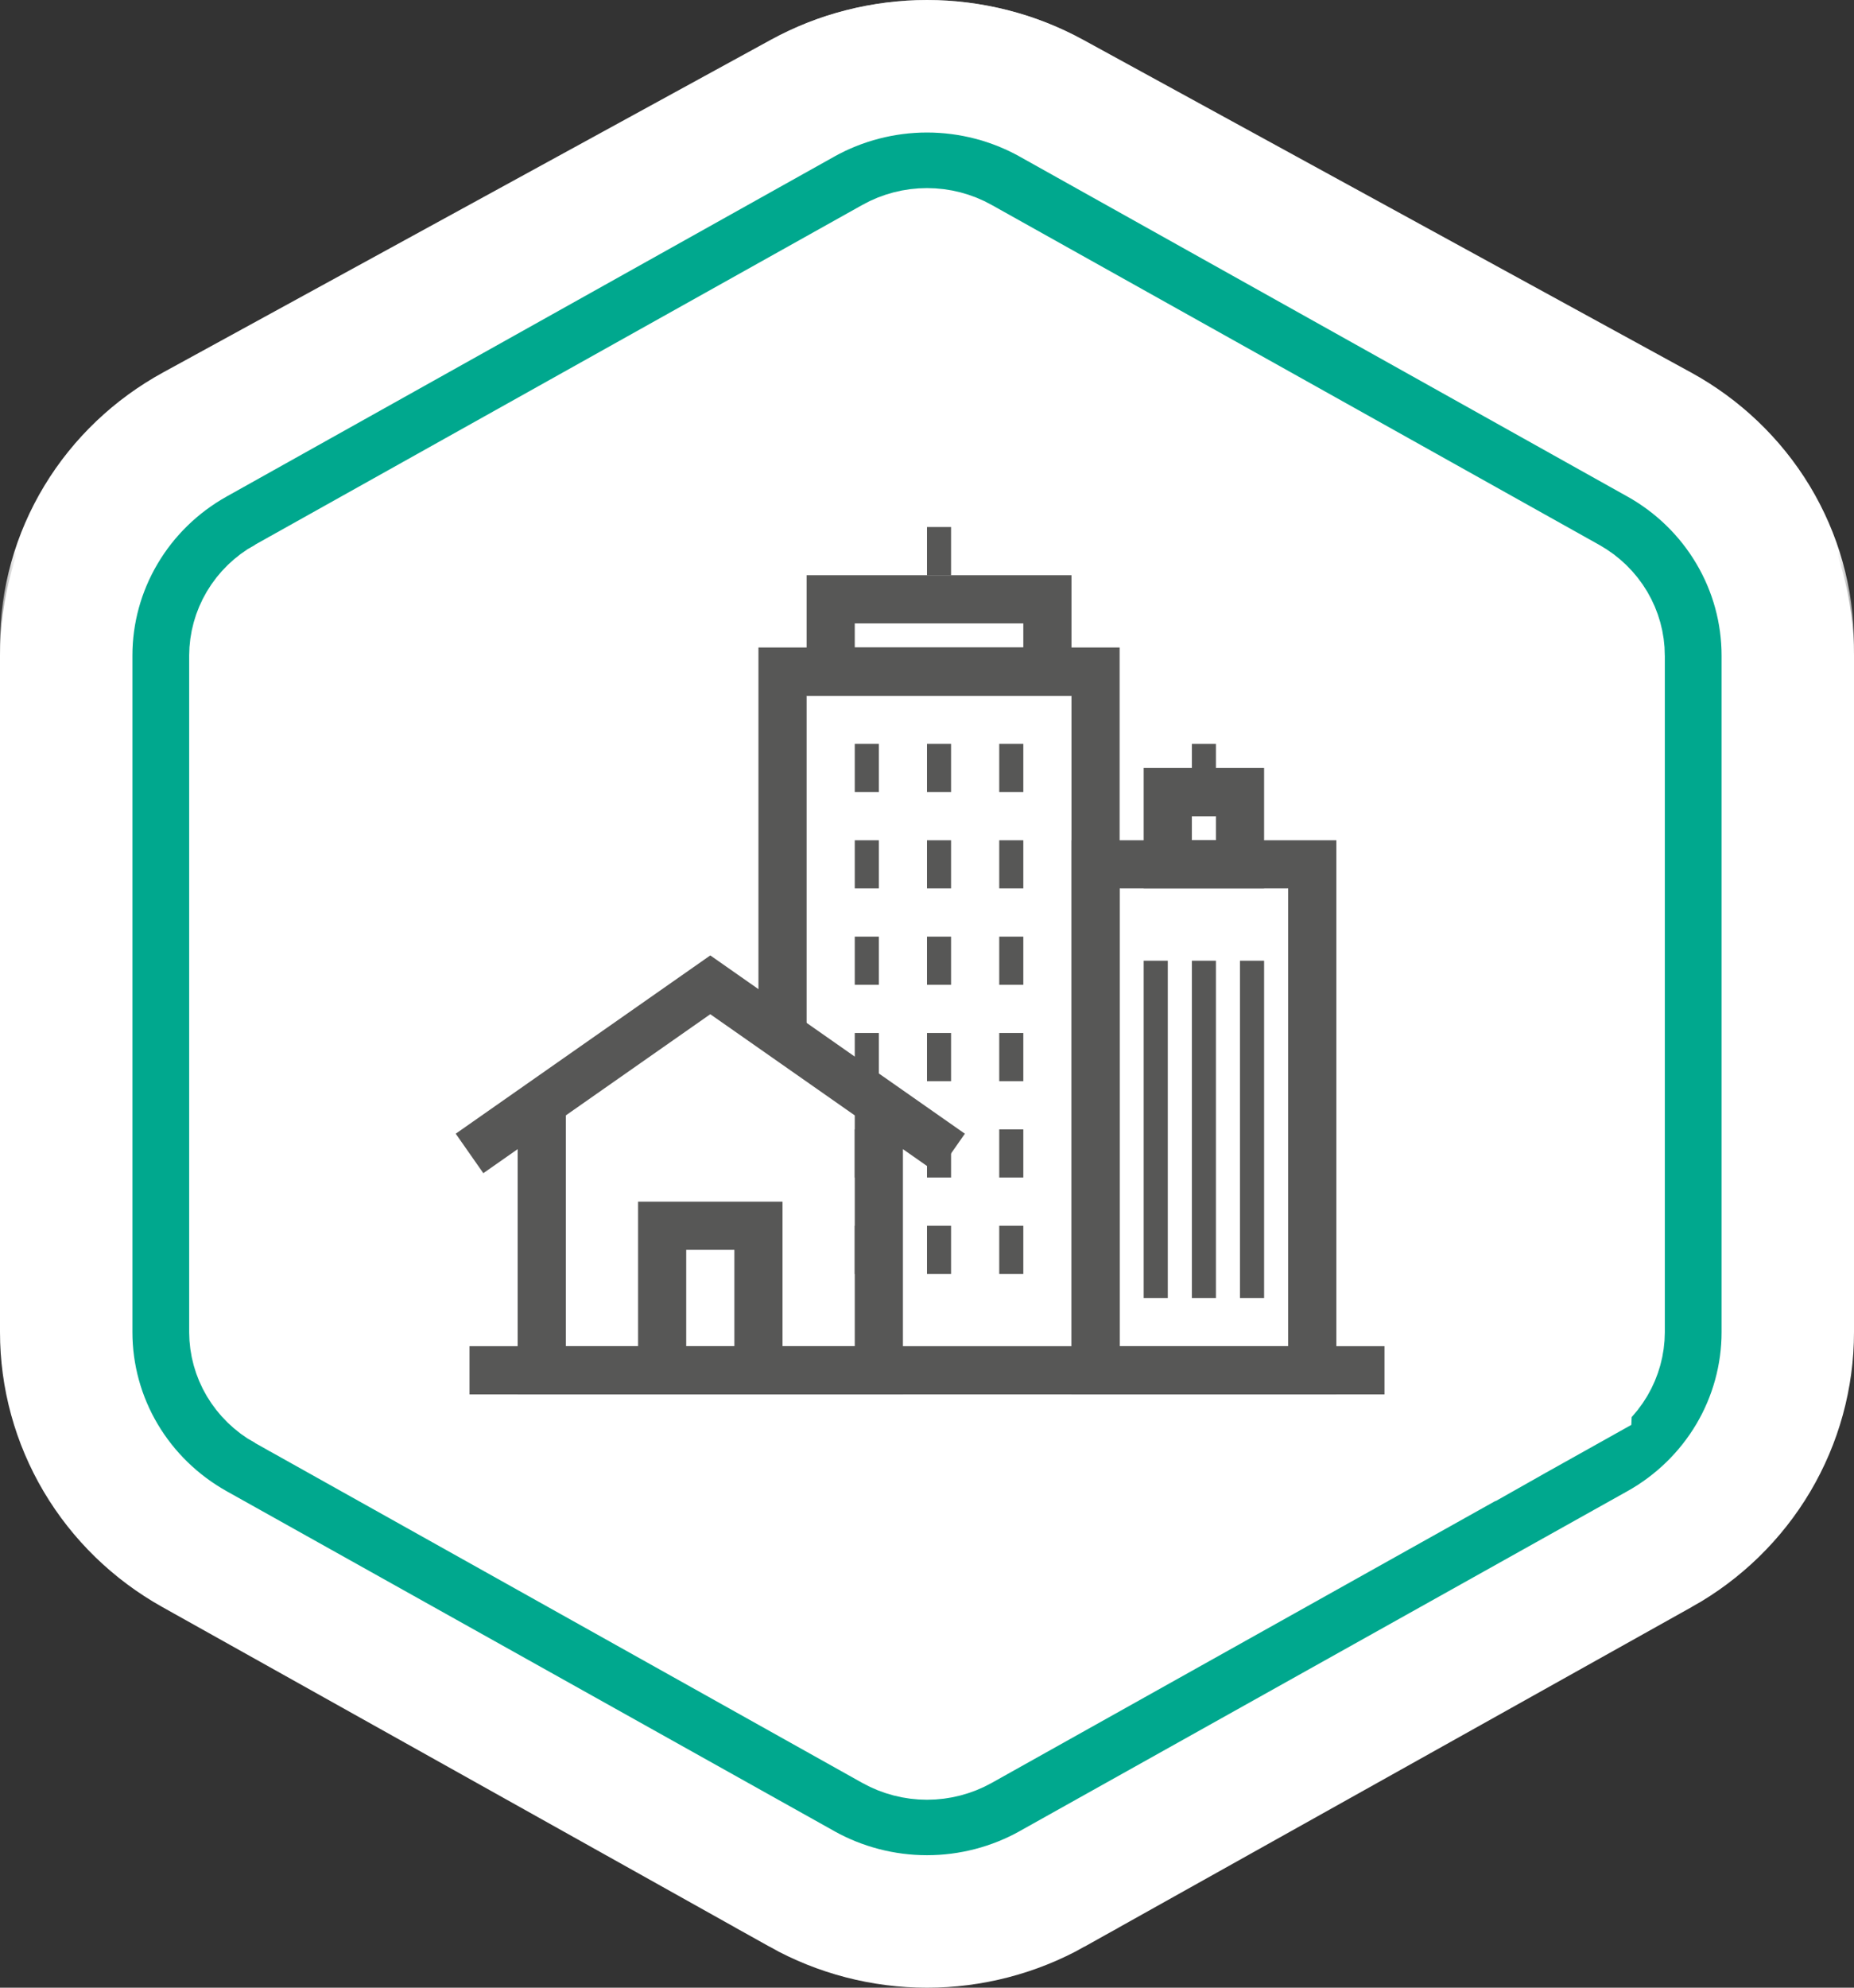 <svg width="56" height="60" viewBox="0 0 56 60" fill="none" xmlns="http://www.w3.org/2000/svg">
<rect x="0" y="0" width="56" height="60" fill="#333333" stroke="none"/>
<mask id="path-1-outside-1_2880_149445" maskUnits="userSpaceOnUse" x="0" y="0" width="56" height="59" fill="black">
<rect fill="white" width="56" height="59"/>
<path d="M4 19.449V39.433C3.999 40.387 4.263 41.324 4.762 42.149C5.262 42.974 5.981 43.658 6.847 44.131L25.197 54.169C26.051 54.636 27.017 54.881 28 54.881C28.983 54.881 29.949 54.636 30.803 54.169L49.154 44.131C50.019 43.658 50.738 42.974 51.238 42.149C51.737 41.324 52 40.386 52 39.433V19.449C52 18.495 51.737 17.558 51.237 16.733C50.738 15.908 50.019 15.225 49.154 14.751L30.803 4.713C29.949 4.246 28.983 4 28 4C27.017 4 26.051 4.246 25.197 4.713L6.847 14.751C5.982 15.224 5.263 15.908 4.763 16.733C4.263 17.558 4 18.495 4 19.449"/>
</mask>
<path d="M4 19.449V39.433C3.999 40.387 4.263 41.324 4.762 42.149C5.262 42.974 5.981 43.658 6.847 44.131L25.197 54.169C26.051 54.636 27.017 54.881 28 54.881C28.983 54.881 29.949 54.636 30.803 54.169L49.154 44.131C50.019 43.658 50.738 42.974 51.238 42.149C51.737 41.324 52 40.386 52 39.433V19.449C52 18.495 51.737 17.558 51.237 16.733C50.738 15.908 50.019 15.225 49.154 14.751L30.803 4.713C29.949 4.246 28.983 4 28 4C27.017 4 26.051 4.246 25.197 4.713L6.847 14.751C5.982 15.224 5.263 15.908 4.763 16.733C4.263 17.558 4 18.495 4 19.449" fill="white"/>
<path d="M4 39.433L8 39.435V39.433H4ZM6.847 44.131L8.766 40.622L8.766 40.621L6.847 44.131ZM25.197 54.169L27.117 50.66L27.117 50.659L25.197 54.169ZM28 54.881V50.881V54.881ZM30.803 54.169L28.883 50.659L28.883 50.66L30.803 54.169ZM49.154 44.131L51.074 47.64L51.075 47.64L49.154 44.131ZM52 39.433H48V39.435L52 39.433ZM52 19.449L48 19.448V19.449H52ZM49.154 14.751L51.075 11.242L51.074 11.242L49.154 14.751ZM30.803 4.713L28.883 8.222L28.883 8.222L30.803 4.713ZM28 4V0V4ZM25.197 4.713L27.117 8.222L27.117 8.222L25.197 4.713ZM6.847 14.751L8.766 18.261L8.766 18.26L6.847 14.751ZM7.15256e-07 19.449V39.433H8V19.449H7.15256e-07ZM1.43051e-06 39.431C-0.001 41.125 0.467 42.778 1.341 44.222L8.184 40.076C8.058 39.869 8 39.649 8 39.435L1.43051e-06 39.431ZM1.341 44.222C2.215 45.663 3.458 46.837 4.927 47.641L8.766 40.621C8.505 40.479 8.31 40.285 8.184 40.076L1.341 44.222ZM4.927 47.64L23.278 57.678L27.117 50.659L8.766 40.622L4.927 47.64ZM23.277 57.678C24.726 58.47 26.353 58.881 28 58.881V50.881C27.681 50.881 27.376 50.801 27.117 50.66L23.277 57.678ZM28 58.881C29.647 58.881 31.274 58.47 32.723 57.678L28.883 50.66C28.624 50.801 28.319 50.881 28 50.881V58.881ZM32.722 57.678L51.074 47.64L47.235 40.622L28.883 50.659L32.722 57.678ZM51.075 47.64C52.543 46.836 53.786 45.663 54.659 44.221L47.816 40.076C47.69 40.285 47.495 40.479 47.234 40.622L51.075 47.64ZM54.659 44.221C55.533 42.778 56.001 41.125 56 39.431L48 39.435C48 39.648 47.942 39.869 47.816 40.076L54.659 44.221ZM56 39.433V19.449H48V39.433H56ZM56 19.45C56 17.756 55.532 16.103 54.659 14.661L47.816 18.806C47.942 19.013 48 19.234 48 19.448L56 19.45ZM54.659 14.661C53.785 13.22 52.543 12.046 51.075 11.242L47.233 18.26C47.495 18.403 47.69 18.597 47.816 18.806L54.659 14.661ZM51.074 11.242L32.722 1.203L28.883 8.222L47.235 18.261L51.074 11.242ZM32.723 1.204C31.274 0.411 29.647 0 28 0V8C28.319 8 28.624 8.08 28.883 8.222L32.723 1.204ZM28 0C26.353 0 24.726 0.411 23.277 1.204L27.117 8.222C27.376 8.08 27.681 8 28 8V0ZM23.277 1.204L4.927 11.242L8.766 18.26L27.117 8.222L23.277 1.204ZM4.927 11.242C3.458 12.045 2.215 13.219 1.342 14.66L8.184 18.806C8.31 18.598 8.505 18.403 8.766 18.261L4.927 11.242ZM1.342 14.66C0.467 16.103 -0.001 17.756 9.53674e-07 19.45L8 19.447C8 19.234 8.058 19.013 8.184 18.806L1.342 14.66Z" fill="white" mask="url(#path-1-outside-1_2880_149445)"/>
<path d="M54 40.212C54 40.212 54 40.212 54 40.213C54 41.548 53.639 42.858 52.958 44.008C52.276 45.157 51.3 46.105 50.131 46.759L50.13 46.759L31.779 57.018L31.779 57.019C30.625 57.663 29.323 58.001 28 58.001C26.677 58.001 25.375 57.663 24.221 57.019L24.221 57.018L5.87 46.759L5.87 46.759C4.701 46.105 3.724 45.158 3.042 44.008C2.36 42.858 2 41.548 2 40.213V19.79C2 19.79 2 19.789 2 19.789C1.999 18.453 2.36 17.144 3.042 15.994C3.723 14.844 4.7 13.896 5.87 13.242L5.87 13.242L24.221 2.983L24.222 2.982C25.375 2.338 26.677 2.001 28 2L28 2C29.323 2.001 30.625 2.338 31.778 2.982L31.779 2.983L50.13 13.242L50.131 13.242C51.3 13.896 52.277 14.844 52.958 15.994C53.64 17.144 54 18.453 54 19.789V40.212ZM54 40.212V19.79V40.212ZM48.286 19.791V40.21C48.285 40.528 48.199 40.843 48.033 41.124C47.867 41.404 47.624 41.642 47.327 41.809L48.286 19.791ZM48.286 19.791C48.285 19.473 48.199 19.158 48.033 18.877C47.866 18.596 47.624 18.358 47.325 18.191C47.325 18.191 47.325 18.191 47.325 18.191L28.976 7.931C28.976 7.931 28.976 7.931 28.976 7.931C28.681 7.766 28.345 7.678 28 7.678C27.655 7.678 27.319 7.766 27.024 7.931C27.024 7.931 27.024 7.931 27.024 7.931L8.675 18.191C8.675 18.191 8.675 18.191 8.674 18.191C8.376 18.358 8.134 18.596 7.967 18.877C7.801 19.158 7.715 19.473 7.714 19.791V40.211C7.715 40.529 7.801 40.844 7.967 41.124C8.134 41.404 8.376 41.642 8.674 41.81C8.674 41.81 8.675 41.81 8.675 41.81L27.023 52.074C27.318 52.238 27.655 52.327 28 52.327C28.345 52.327 28.682 52.238 28.977 52.074L47.325 41.81L48.286 19.791Z" fill="#00A88E" stroke="white" stroke-width="4"/>
<path fill-rule="evenodd" clip-rule="evenodd" d="M22.909 19.545H33.818V41.364H32.364V21H24.364V31.182H22.909V19.545Z" fill="#575756"/>
<path fill-rule="evenodd" clip-rule="evenodd" d="M30.909 18.818H25.818V19.546H30.909V18.818ZM24.364 17.364V21H32.364V17.364H24.364Z" fill="#575756"/>
<path d="M28 15.909H28.727V17.364H28V15.909Z" fill="#575756"/>
<path d="M25.818 23.909L25.818 22.454L26.546 22.454L26.546 23.909L25.818 23.909Z" fill="#575756"/>
<path d="M25.818 26.818L25.818 25.364L26.546 25.364L26.546 26.818L25.818 26.818Z" fill="#575756"/>
<path d="M30.182 26.818L30.182 25.364L30.909 25.364L30.909 26.818L30.182 26.818Z" fill="#575756"/>
<path d="M28 26.818L28 25.364L28.727 25.364L28.727 26.818L28 26.818Z" fill="#575756"/>
<path d="M28 23.909L28 22.454L28.727 22.454L28.727 23.909L28 23.909Z" fill="#575756"/>
<path d="M30.182 23.909L30.182 22.454L30.909 22.454L30.909 23.909L30.182 23.909Z" fill="#575756"/>
<path d="M25.818 29.727L25.818 28.273L26.546 28.273L26.546 29.727L25.818 29.727Z" fill="#575756"/>
<path d="M25.818 32.636L25.818 31.182L26.546 31.182L26.546 32.636L25.818 32.636Z" fill="#575756"/>
<path d="M25.818 35.545L25.818 34.091L26.546 34.091L26.546 35.545L25.818 35.545Z" fill="#575756"/>
<path d="M25.818 38.454L25.818 37L26.546 37L26.546 38.454L25.818 38.454Z" fill="#575756"/>
<path d="M28 29.727L28 28.273L28.727 28.273L28.727 29.727L28 29.727Z" fill="#575756"/>
<path d="M28 32.636L28 31.182L28.727 31.182L28.727 32.636L28 32.636Z" fill="#575756"/>
<path d="M28 35.545L28 34.091L28.727 34.091L28.727 35.545L28 35.545Z" fill="#575756"/>
<path d="M28 38.454L28 37L28.727 37L28.727 38.454L28 38.454Z" fill="#575756"/>
<path d="M30.182 29.727L30.182 28.273L30.909 28.273L30.909 29.727L30.182 29.727Z" fill="#575756"/>
<path d="M30.182 32.636L30.182 31.182L30.909 31.182L30.909 32.636L30.182 32.636Z" fill="#575756"/>
<path d="M30.182 35.545L30.182 34.091L30.909 34.091L30.909 35.545L30.182 35.545Z" fill="#575756"/>
<path d="M30.182 38.454L30.182 37L30.909 37L30.909 38.454L30.182 38.454Z" fill="#575756"/>
<path fill-rule="evenodd" clip-rule="evenodd" d="M38.909 26.818H33.818V40.636H38.909V26.818ZM32.364 25.364V42.091H40.364V25.364H32.364Z" fill="#575756"/>
<path fill-rule="evenodd" clip-rule="evenodd" d="M36.727 24.636H36V25.364H36.727V24.636ZM34.545 23.182V26.818H38.182V23.182H34.545Z" fill="#575756"/>
<path d="M36 22.455H36.727V24.636H36V22.455Z" fill="#575756"/>
<path d="M34.545 29H35.273V39.182H34.545V29Z" fill="#575756"/>
<path d="M36 29H36.727V39.182H36V29Z" fill="#575756"/>
<path d="M37.454 29H38.182V39.182H37.454V29Z" fill="#575756"/>
<path fill-rule="evenodd" clip-rule="evenodd" d="M21.454 28.84L29.144 34.222L28.31 35.414L27.273 34.688V42.091H15.636V34.688L14.599 35.414L13.765 34.222L21.454 28.84ZM17.091 33.669V40.636H19.273V36.273H23.636V40.636H25.818V33.669L21.454 30.615L17.091 33.669ZM22.182 40.636V37.727H20.727V40.636H22.182Z" fill="#575756"/>
<path d="M14.182 40.636H41.818V42.091H14.182V40.636Z" fill="#575756"/>
</svg>
